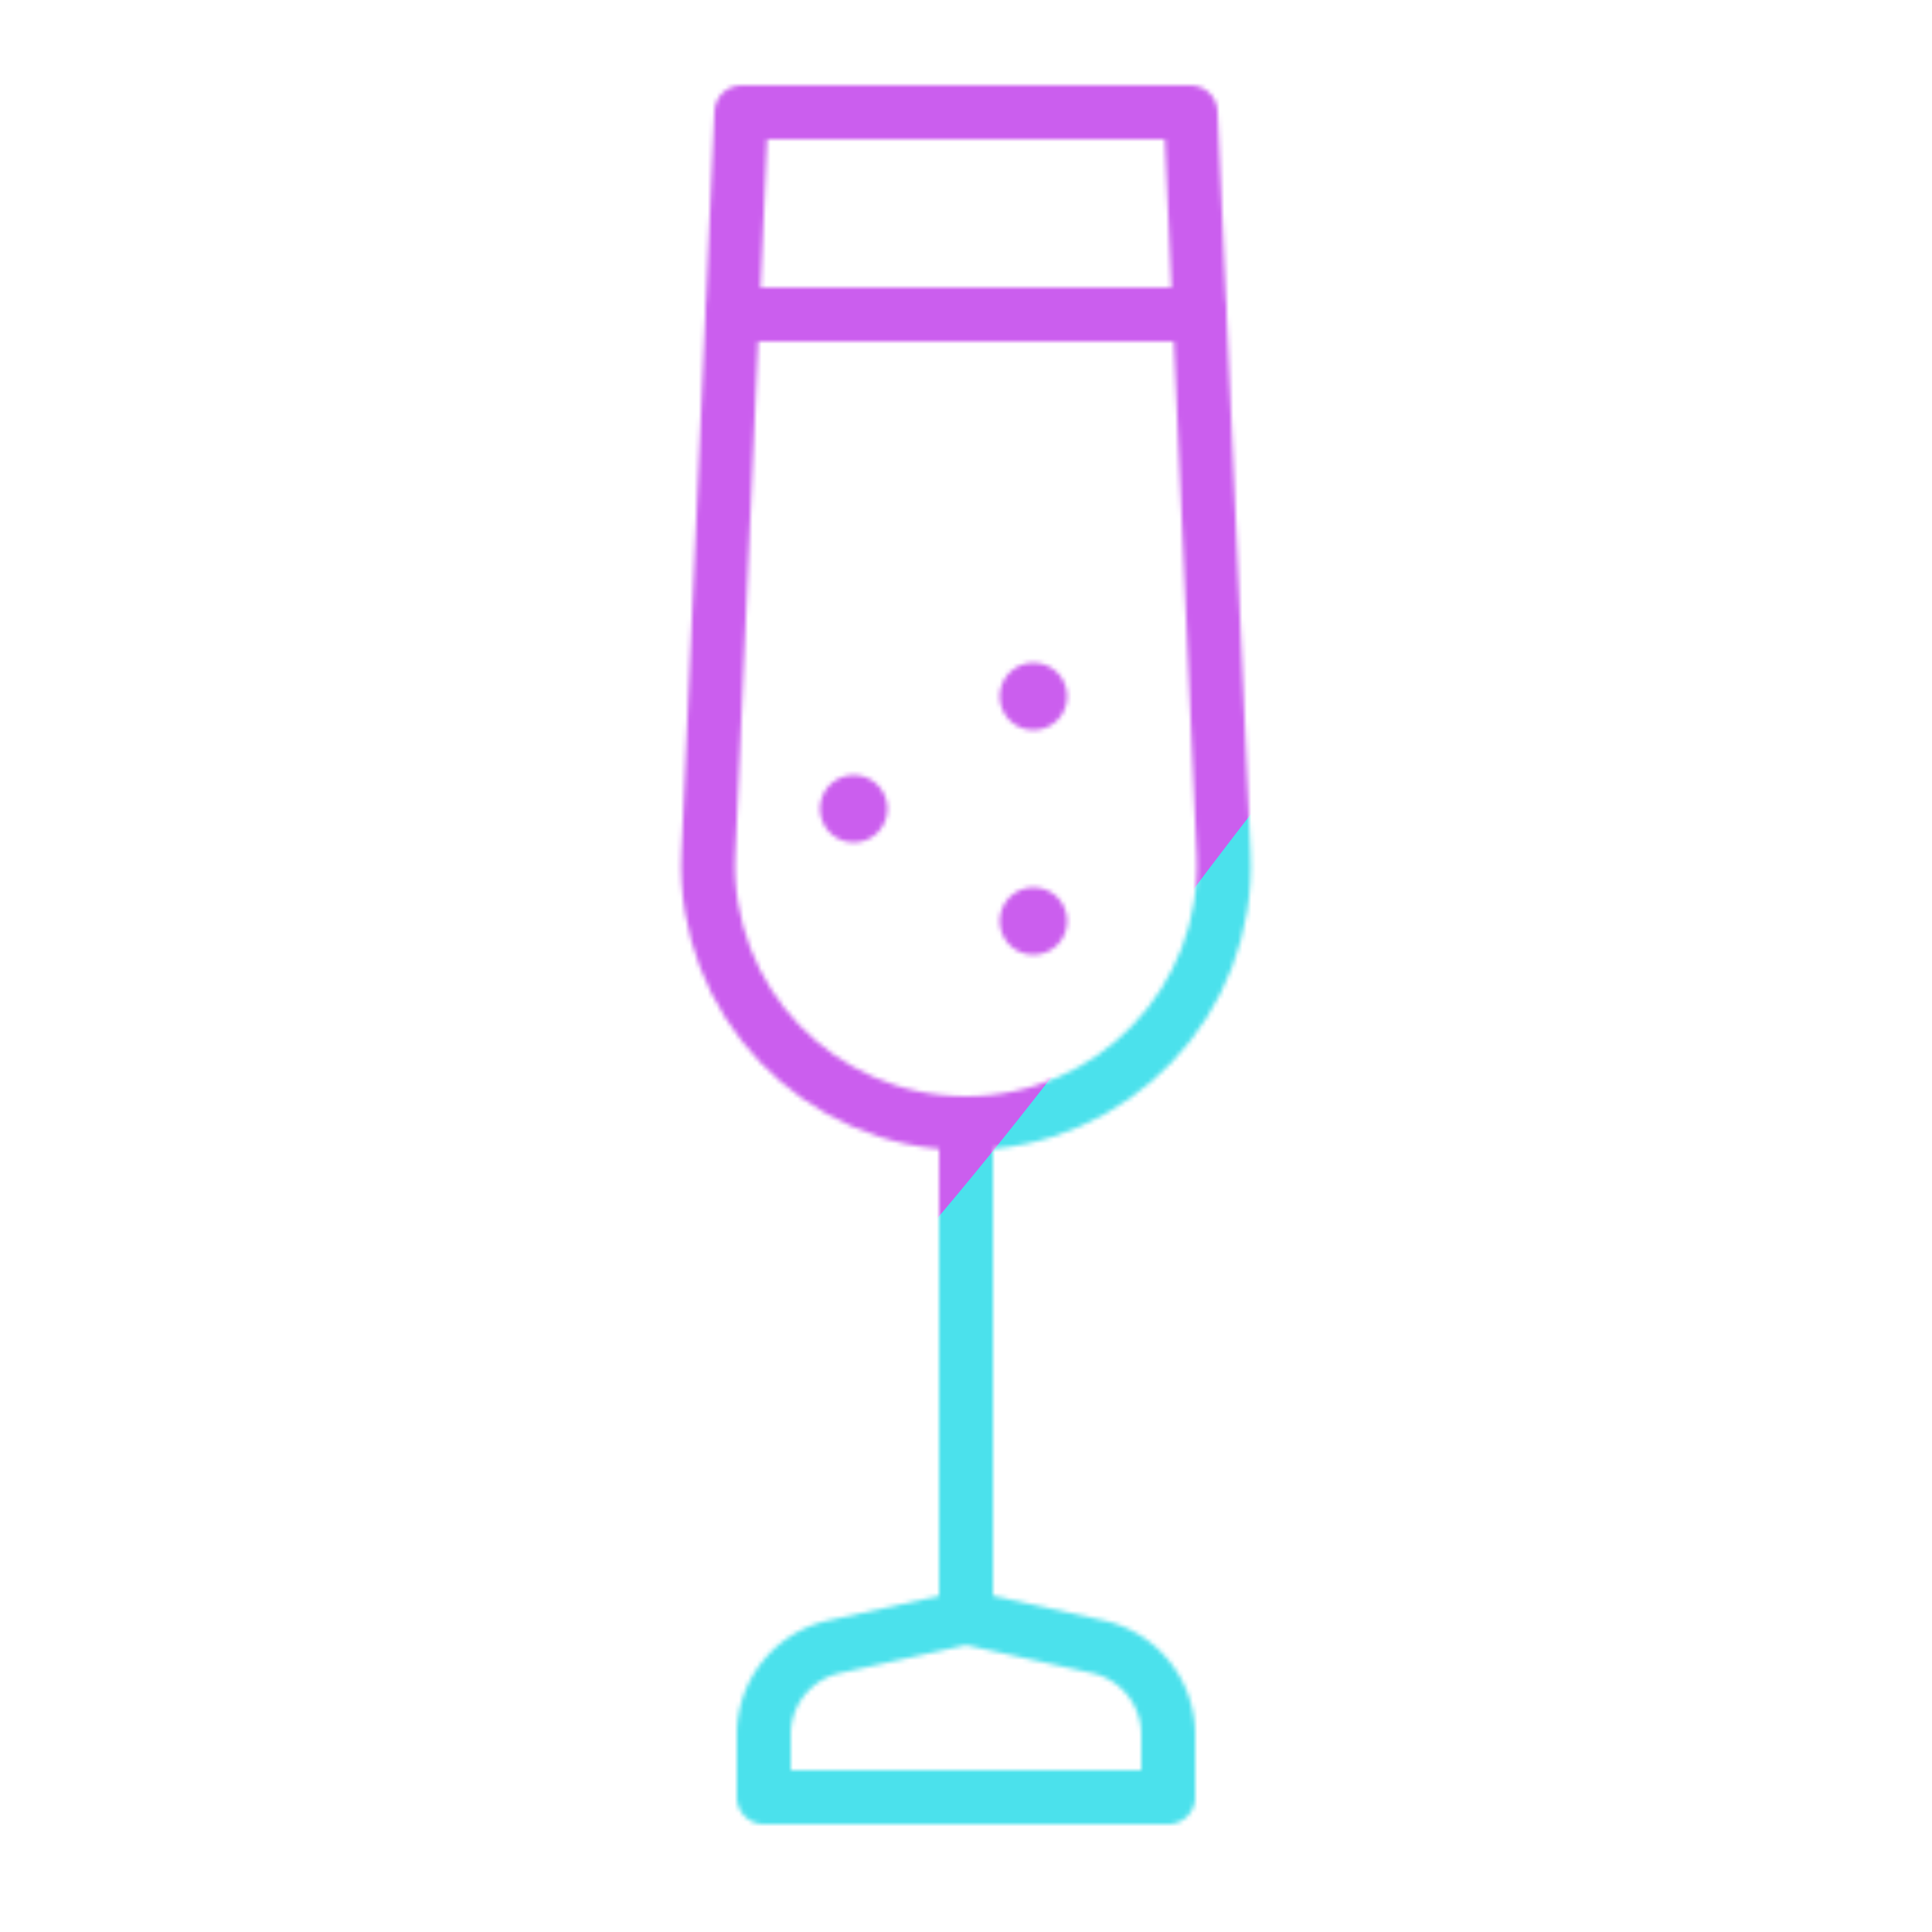 <svg xmlns="http://www.w3.org/2000/svg" width="430" height="430" style="width:100%;height:100%;transform:translate3d(0,0,0);content-visibility:visible" viewBox="0 0 430 430"><defs><clipPath id="aa"><path d="M0 0h430v430H0z"/></clipPath><clipPath id="ak"><path d="M0 0h430v430H0z"/></clipPath><clipPath id="y"><path d="M0 0h430v430H0z"/></clipPath><clipPath id="G"><path d="M0 0h430v430H0z"/></clipPath><clipPath id="A"><path d="M0 0h430v430H0z"/></clipPath><clipPath id="ah"><path d="M0 0h430v430H0z"/></clipPath><clipPath id="H"><path d="M0 0h430v430H0z"/></clipPath><clipPath id="P"><path d="M0 0h430v430H0z"/></clipPath><clipPath id="J"><path d="M0 0h430v430H0z"/></clipPath><clipPath id="ae"><path d="M0 0h430v430H0z"/></clipPath><clipPath id="Q"><path d="M0 0h430v430H0z"/></clipPath><clipPath id="U"><path d="M0 0h430v430H0z"/></clipPath><clipPath id="S"><path d="M0 0h430v430H0z"/></clipPath><clipPath id="ab"><path d="M0 0h430v430H0z"/></clipPath><clipPath id="V"><path d="M0 0h430v430H0z"/></clipPath><clipPath id="Z"><path d="M0 0h430v430H0z"/></clipPath><clipPath id="X"><path d="M0 0h430v430H0z"/></clipPath><mask id="F" mask-type="alpha"><use xmlns:ns1="http://www.w3.org/1999/xlink" ns1:href="#a"/></mask><mask id="z" mask-type="alpha"><g filter="url(#b)"><path fill="#fff" d="M0 0h430v430H0z" opacity="0"/><use xmlns:ns2="http://www.w3.org/1999/xlink" ns2:href="#c"/></g></mask><mask id="am" mask-type="alpha"><use xmlns:ns3="http://www.w3.org/1999/xlink" ns3:href="#d"/></mask><mask id="O" mask-type="alpha"><use xmlns:ns4="http://www.w3.org/1999/xlink" ns4:href="#e"/></mask><mask id="I" mask-type="alpha"><g filter="url(#f)"><path fill="#fff" d="M0 0h430v430H0z" opacity="0"/><use xmlns:ns5="http://www.w3.org/1999/xlink" ns5:href="#g"/></g></mask><mask id="ai" mask-type="alpha"><use xmlns:ns6="http://www.w3.org/1999/xlink" ns6:href="#h"/></mask><mask id="T" mask-type="alpha"><use xmlns:ns7="http://www.w3.org/1999/xlink" ns7:href="#i"/></mask><mask id="R" mask-type="alpha"><g filter="url(#n)"><path fill="#fff" d="M0 0h430v430H0z" opacity="0"/><use xmlns:ns8="http://www.w3.org/1999/xlink" ns8:href="#o"/></g></mask><mask id="ag" mask-type="alpha"><use xmlns:ns9="http://www.w3.org/1999/xlink" ns9:href="#p"/></mask><mask id="Y" mask-type="alpha"><use xmlns:ns10="http://www.w3.org/1999/xlink" ns10:href="#q"/></mask><mask id="W" mask-type="alpha"><g filter="url(#r)"><path fill="#fff" d="M0 0h430v430H0z" opacity="0"/><use xmlns:ns11="http://www.w3.org/1999/xlink" ns11:href="#w"/></g></mask><mask id="ad" mask-type="alpha"><use xmlns:ns12="http://www.w3.org/1999/xlink" ns12:href="#x"/></mask><filter id="b" width="100%" height="100%" x="0%" y="0%" filterUnits="objectBoundingBox"><feComponentTransfer in="SourceGraphic"><feFuncA tableValues="1.0 0.0" type="table"/></feComponentTransfer></filter><filter id="al" width="300%" height="300%" x="-100%" y="-100%"><feGaussianBlur result="filter_result_0"/></filter><filter id="f" width="100%" height="100%" x="0%" y="0%" filterUnits="objectBoundingBox"><feComponentTransfer in="SourceGraphic"><feFuncA tableValues="1.0 0.0" type="table"/></feComponentTransfer></filter><filter id="aj" width="300%" height="300%" x="-100%" y="-100%"><feGaussianBlur result="filter_result_0" stdDeviation="52.5 52.5"/></filter><filter id="n" width="100%" height="100%" x="0%" y="0%" filterUnits="objectBoundingBox"><feComponentTransfer in="SourceGraphic"><feFuncA tableValues="1.0 0.0" type="table"/></feComponentTransfer></filter><filter id="af" width="300%" height="300%" x="-100%" y="-100%"><feGaussianBlur result="filter_result_0"/></filter><filter id="r" width="100%" height="100%" x="0%" y="0%" filterUnits="objectBoundingBox"><feComponentTransfer in="SourceGraphic"><feFuncA tableValues="1.0 0.0" type="table"/></feComponentTransfer></filter><filter id="ac" width="300%" height="300%" x="-100%" y="-100%"><feGaussianBlur result="filter_result_0"/></filter><g id="d" clip-path="url(#y)" style="display:none"><g mask="url(#z)" style="display:none"><g clip-path="url(#A)" mask="url(#F)" style="display:none"><path/></g></g><path fill-opacity="0" stroke-linecap="round" stroke-linejoin="round" class="secondary" style="display:none"/><path fill-opacity="0" stroke-linecap="round" stroke-linejoin="round" class="primary" style="display:none"/><g fill-opacity="0" stroke-linecap="round" style="display:none"><path stroke-linejoin="round" class="primary"/><path class="primary"/></g></g><g id="c" fill-opacity="0" stroke-linecap="round" clip-path="url(#G)" style="display:none"><path class="secondary" style="display:none"/><path class="secondary" style="display:none"/><path class="secondary" style="display:none"/><path class="secondary" style="display:none"/><path class="secondary" style="display:none"/><path class="secondary" style="display:none"/><path class="secondary" style="display:none"/></g><g id="h" clip-path="url(#H)" style="display:block"><g mask="url(#I)" style="display:block"><g clip-path="url(#J)" mask="url(#O)" style="display:block"><path fill="#FFC738" d="m152.599 70.275-6.402 144.052c-1.743 39.198 29.567 71.93 68.803 71.93s70.546-32.732 68.803-71.93L277.4 70.255z"/></g></g><path fill-opacity="0" stroke="#08A88A" stroke-linecap="round" stroke-linejoin="round" stroke-width="12" d="M-52 0H52" class="secondary" style="display:block" transform="translate(215 70)"/><path fill-opacity="0" stroke="#121331" stroke-linecap="round" stroke-linejoin="round" stroke-width="12" d="M50-112.5H-50l-7.336 165.059C-58.788 85.224-32.697 112.5 0 112.5s58.788-27.276 57.336-59.941z" class="primary" style="display:block" transform="translate(215 137.5)"/><g fill-opacity="0" stroke="#121331" stroke-linecap="round" stroke-width="12" style="display:block"><path stroke-linejoin="round" d="M260 386.043V400h-90v-13.957c0-9.374 6.51-17.489 15.661-19.523L215 360l29.339 6.52A20 20 0 0 1 260 386.043" class="primary"/><path d="M215 360V250" class="primary"/></g></g><g id="g" fill-opacity="0" stroke-linecap="round" clip-path="url(#P)" style="display:block"><path stroke="#08A88A" stroke-width="15" d="M-.005 0h.01" class="secondary" style="display:block" transform="translate(230.005 155)"/><path stroke="#08A88A" stroke-width="15" d="M-.005 0h.01" class="secondary" style="display:block" transform="translate(230.005 205)"/><path stroke="#08A88A" stroke-width="15" d="M-.005 0h.01" class="secondary" style="display:block" transform="translate(190.005 180)"/><path class="secondary" style="display:none"/><path class="secondary" style="display:none"/><path class="secondary" style="display:none"/><path class="secondary" style="display:none"/></g><g id="p" clip-path="url(#Q)" style="display:none"><g mask="url(#R)" style="display:none"><g clip-path="url(#S)" mask="url(#T)" style="display:none"><path/></g></g><path fill-opacity="0" stroke-linecap="round" stroke-linejoin="round" class="secondary" style="display:none"/><path fill-opacity="0" stroke-linecap="round" stroke-linejoin="round" class="primary" style="display:none"/><g fill-opacity="0" stroke-linecap="round" style="display:none"><path stroke-linejoin="round" class="primary"/><path class="primary"/></g></g><g id="o" fill-opacity="0" stroke-linecap="round" clip-path="url(#U)" style="display:none"><path class="secondary" style="display:none"/><path class="secondary" style="display:none"/><path class="secondary" style="display:none"/><path class="secondary" style="display:none"/><path class="secondary" style="display:none"/><path class="secondary" style="display:none"/><path class="secondary" style="display:none"/></g><g id="x" clip-path="url(#V)" style="display:none"><g mask="url(#W)" style="display:none"><g clip-path="url(#X)" mask="url(#Y)" style="display:none"><path/></g></g><path fill-opacity="0" stroke-linecap="round" stroke-linejoin="round" class="secondary" style="display:none"/><path fill-opacity="0" stroke-linecap="round" stroke-linejoin="round" class="primary" style="display:none"/><g fill-opacity="0" stroke-linecap="round" style="display:none"><path stroke-linejoin="round" class="primary"/><path class="primary"/></g></g><g id="w" fill-opacity="0" stroke-linecap="round" clip-path="url(#Z)" style="display:none"><path class="secondary" style="display:none"/><path class="secondary" style="display:none"/><path class="secondary" style="display:none"/><path class="secondary" style="display:none"/><path class="secondary" style="display:none"/><path class="secondary" style="display:none"/><path class="secondary" style="display:none"/><path class="secondary" style="display:none"/><path class="secondary" style="display:none"/><path class="secondary" style="display:none"/><path class="secondary" style="display:none"/><path class="secondary" style="display:none"/></g><path id="a" style="display:none"/><path id="e" fill="#EBE6EF" d="M265.178 28.996C265.08 26.791 263.208 25 261 25h-92c-2.208 0-4.08 1.79-4.178 3.996l-7.158 161.063C156.212 222.724 182.303 250 215 250s58.788-27.276 57.336-59.941z" style="display:block"/><path id="i" style="display:none"/><path id="q" style="display:none"/></defs><g clip-path="url(#aa)"><g clip-path="url(#ab)" filter="url(#ac)" mask="url(#ad)" style="display:none"><g class="design"><path class="primary"/></g><g class="design"><path class="secondary"/></g></g><g clip-path="url(#ae)" filter="url(#af)" mask="url(#ag)" style="display:none"><g class="design"><path class="primary"/></g><g class="design"><path class="secondary"/></g></g><g clip-path="url(#ah)" mask="url(#ai)" style="display:block"><g filter="url(#aj)" transform="rotate(-94 238.295 -17.065)scale(2.4)"><g class="design"><path fill="#4BE1EC" d="M0-250c137.975 0 250 112.025 250 250S137.975 250 0 250-250 137.975-250 0-137.975-250 0-250" class="primary"/></g><g class="design"><path fill="#CB5EEE" d="M113.242-295.384c97.478 0 176.5 79.022 176.5 176.5s-79.022 176.5-176.5 176.5c-43.948 0-74.396-34.057-105.29-60.631-37.631-32.369-71.21-62.338-71.21-115.869 0-97.478 79.022-176.5 176.5-176.5" class="secondary"/></g></g></g><g clip-path="url(#ak)" filter="url(#al)" mask="url(#am)" style="display:none"><g class="design"><path class="primary"/></g><g class="design"><path class="secondary"/></g></g></g></svg>